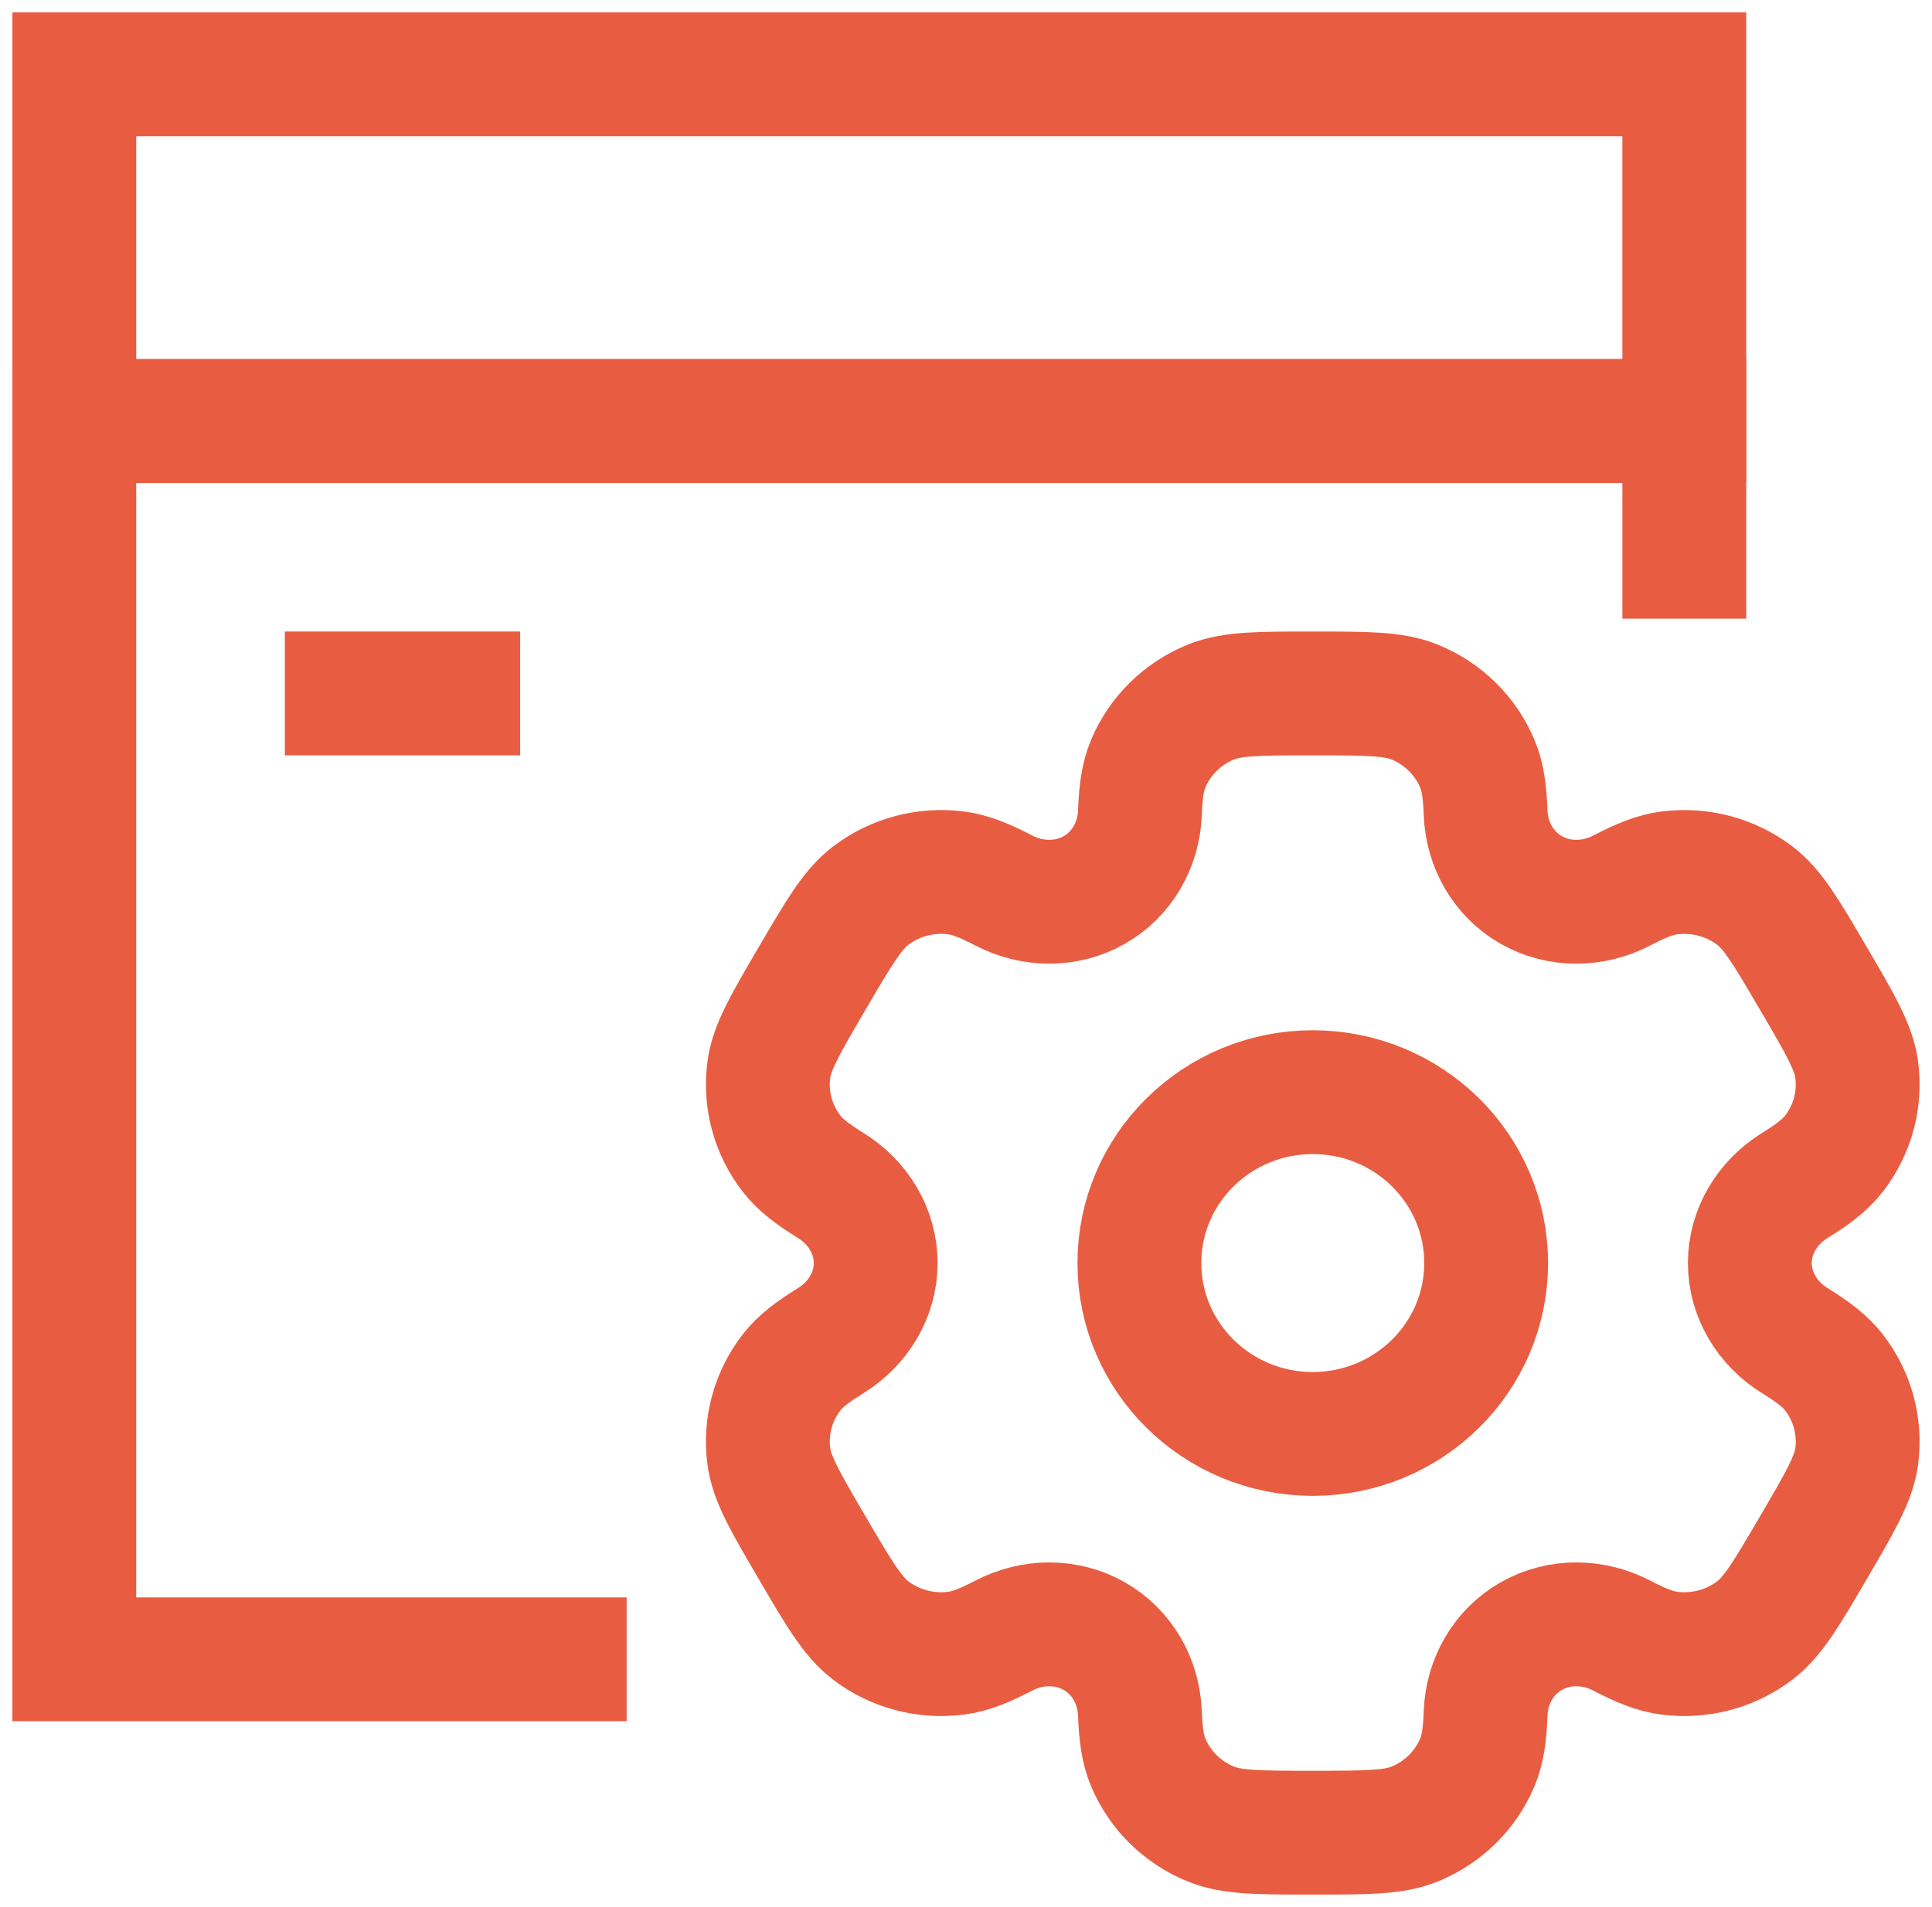 <svg width="78" height="77" viewBox="0 0 78 77" fill="none" xmlns="http://www.w3.org/2000/svg">
<path d="M25.299 67H3V17H68V24.979" stroke="#E85D41" stroke-width="5"/>
<rect x="3" y="3" width="65" height="14" stroke="#E85D41" stroke-width="5"/>
<path d="M11.5 28H21" stroke="#E85D41" stroke-width="5"/>
<path fill-rule="evenodd" clip-rule="evenodd" d="M57.119 28.35C56.262 28 55.175 28 53 28C50.825 28 49.738 28 48.881 28.35C47.737 28.817 46.829 29.712 46.355 30.84C46.139 31.354 46.054 31.953 46.021 32.825C45.972 34.108 45.305 35.295 44.177 35.937C43.05 36.579 41.673 36.555 40.521 35.955C39.738 35.547 39.17 35.32 38.61 35.247C37.383 35.088 36.142 35.416 35.16 36.159C34.423 36.716 33.879 37.644 32.792 39.5C31.705 41.356 31.161 42.284 31.04 43.191C30.879 44.401 31.211 45.624 31.965 46.592C32.309 47.034 32.792 47.405 33.542 47.87C34.645 48.553 35.354 49.716 35.354 51C35.354 52.284 34.645 53.447 33.542 54.13C32.792 54.595 32.308 54.966 31.964 55.408C31.211 56.376 30.878 57.599 31.04 58.809C31.161 59.716 31.705 60.644 32.792 62.5C33.879 64.356 34.423 65.284 35.159 65.841C36.141 66.584 37.382 66.912 38.609 66.752C39.17 66.68 39.738 66.453 40.521 66.045C41.672 65.445 43.049 65.421 44.177 66.063C45.305 66.705 45.972 67.892 46.021 69.175C46.054 70.047 46.139 70.646 46.355 71.16C46.829 72.287 47.737 73.183 48.881 73.65C49.738 74 50.825 74 53 74C55.175 74 56.262 74 57.119 73.65C58.263 73.183 59.171 72.287 59.645 71.16C59.861 70.646 59.946 70.047 59.979 69.175C60.028 67.892 60.695 66.705 61.823 66.063C62.95 65.421 64.327 65.445 65.479 66.045C66.262 66.453 66.83 66.68 67.39 66.752C68.617 66.912 69.858 66.584 70.84 65.841C71.577 65.284 72.121 64.356 73.208 62.5C74.295 60.644 74.838 59.716 74.96 58.809C75.121 57.599 74.789 56.376 74.035 55.408C73.691 54.966 73.208 54.594 72.458 54.13C71.355 53.447 70.646 52.283 70.646 51C70.646 49.716 71.355 48.553 72.458 47.87C73.208 47.405 73.692 47.034 74.036 46.592C74.789 45.624 75.121 44.401 74.96 43.191C74.839 42.284 74.295 41.356 73.208 39.5C72.121 37.644 71.577 36.716 70.841 36.159C69.859 35.416 68.618 35.088 67.391 35.248C66.83 35.32 66.262 35.547 65.479 35.955C64.328 36.555 62.951 36.579 61.823 35.937C60.695 35.295 60.028 34.108 59.979 32.825C59.946 31.953 59.861 31.354 59.645 30.84C59.171 29.712 58.263 28.817 57.119 28.35ZM53 57.9C56.866 57.9 60 54.811 60 51C60 47.189 56.866 44.1 53 44.1C49.134 44.1 46 47.189 46 51C46 54.811 49.134 57.9 53 57.9Z" stroke="#E85D41" stroke-width="5"/>
</svg>
